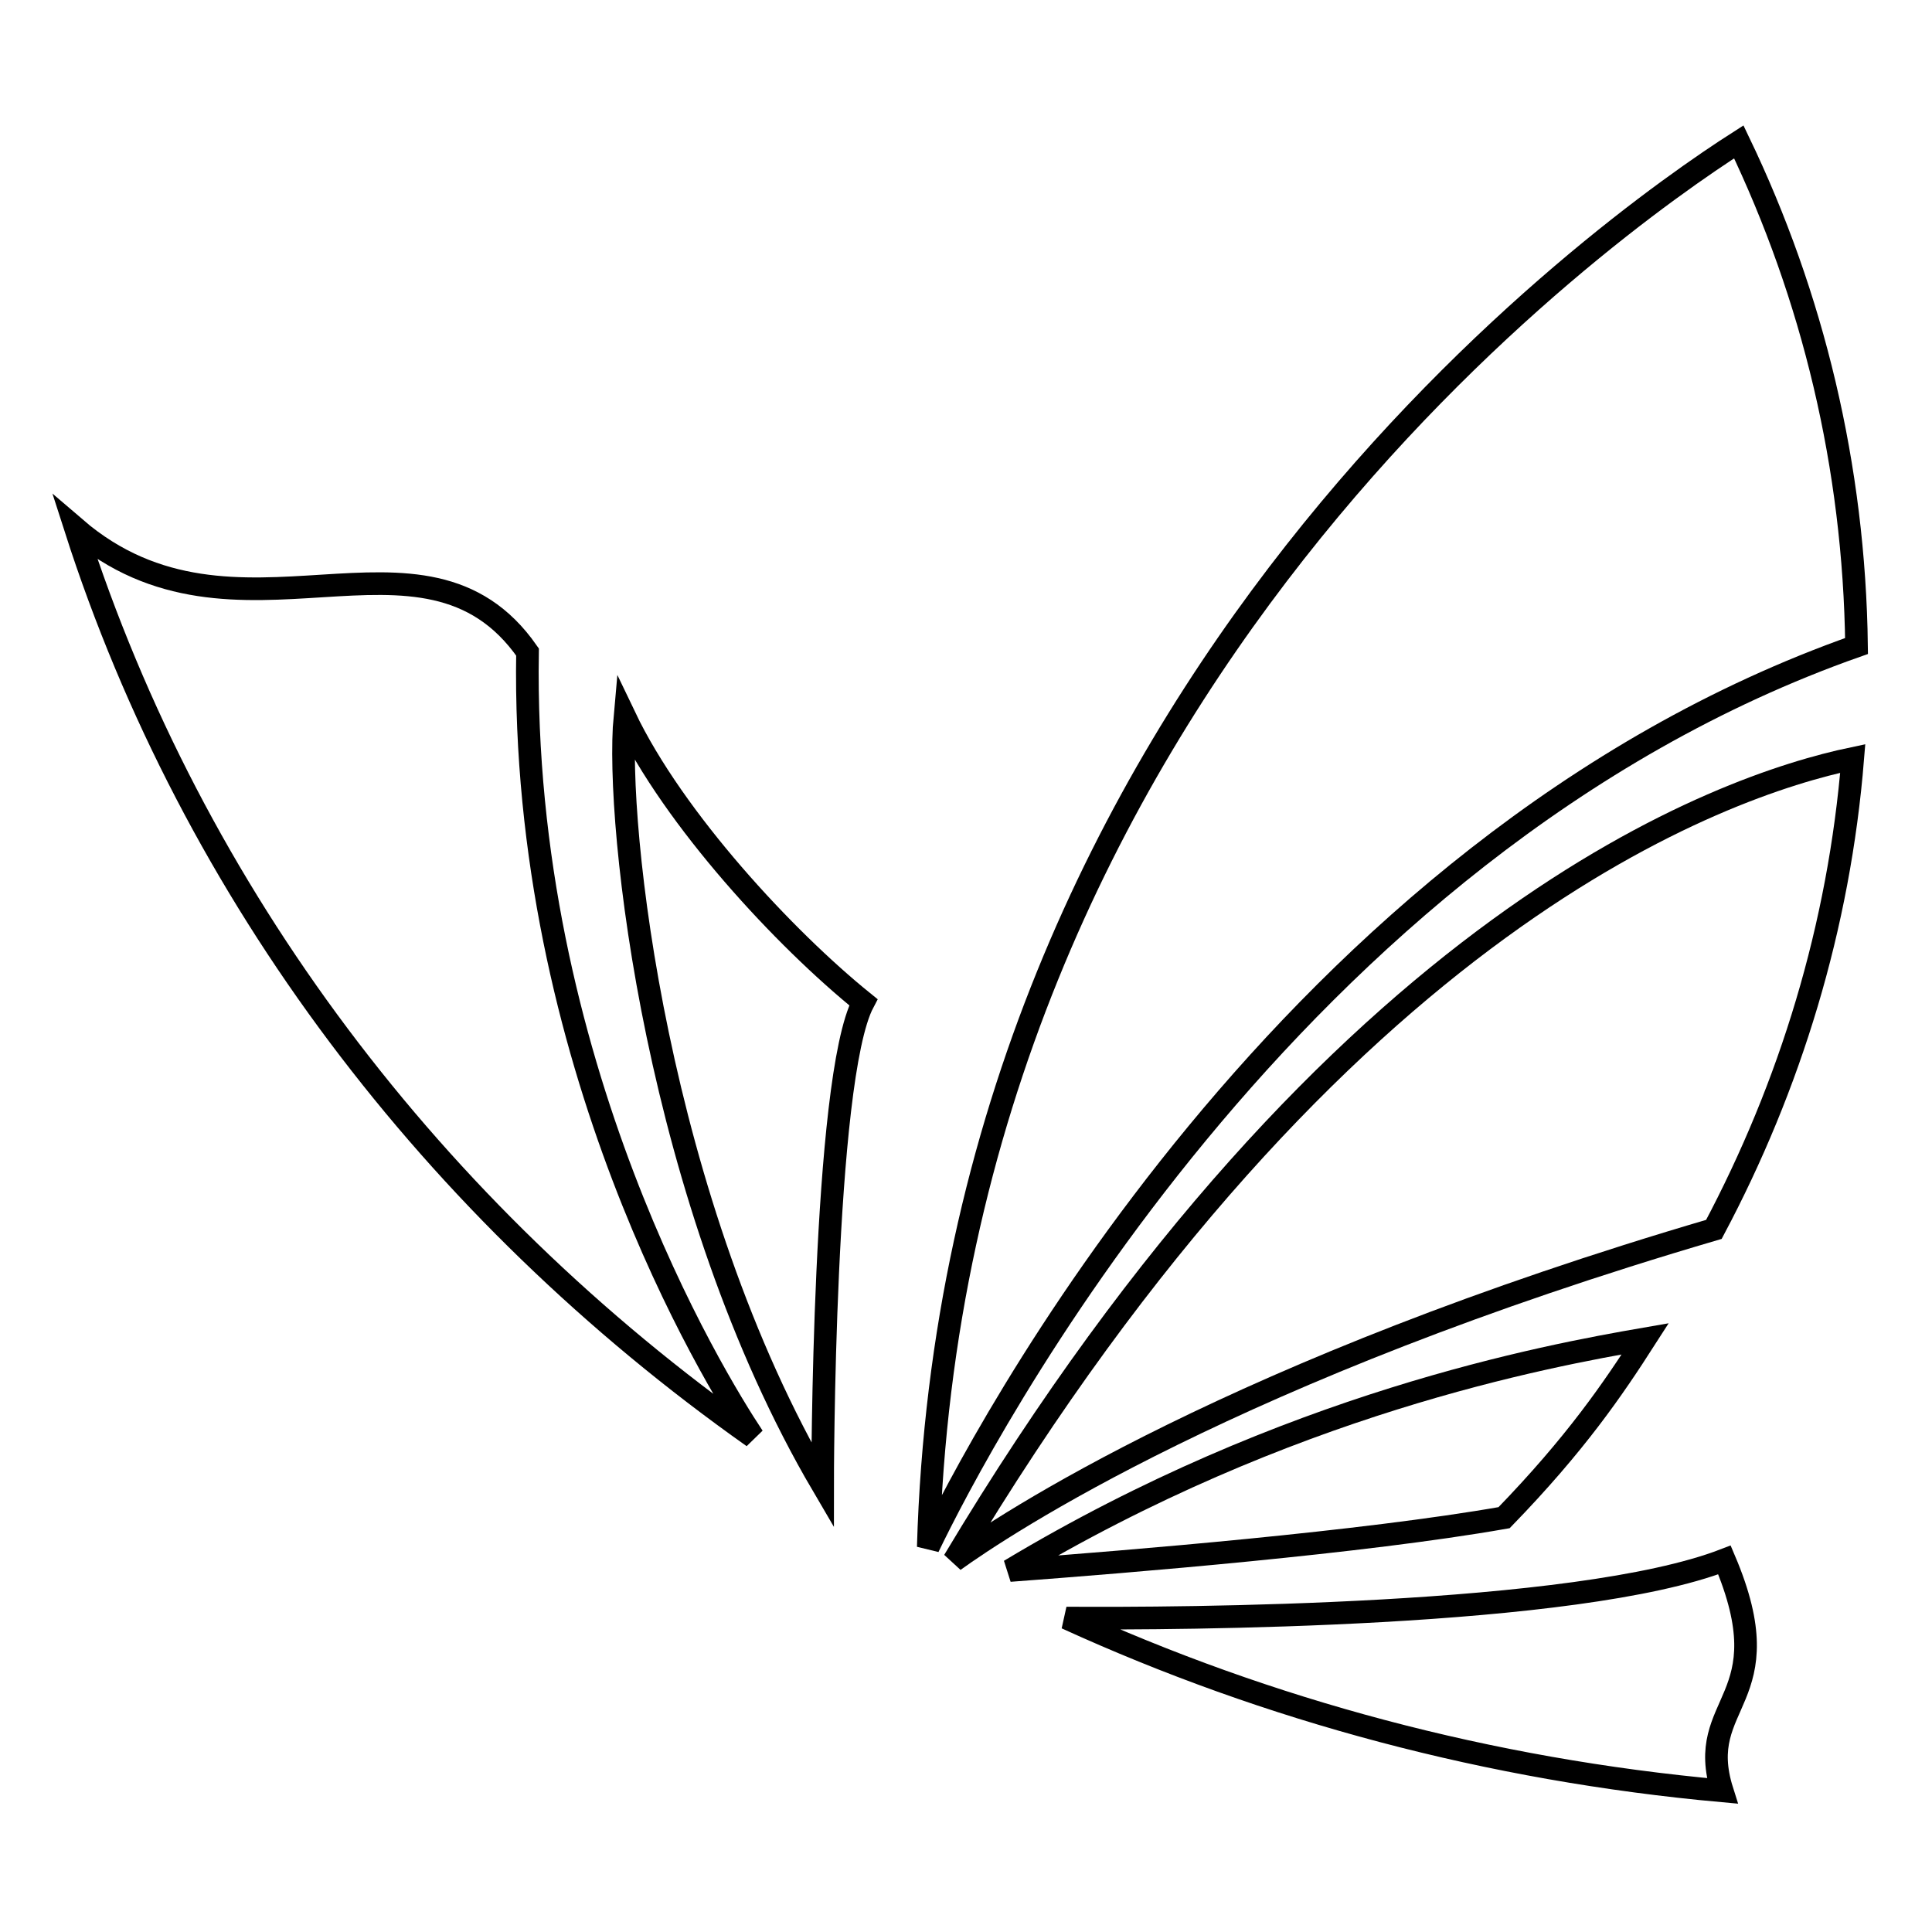 <?xml version="1.0" encoding="utf-8"?>
<!-- Svg Vector Icons : http://www.onlinewebfonts.com/icon -->
<!DOCTYPE svg PUBLIC "-//W3C//DTD SVG 1.1//EN" "http://www.w3.org/Graphics/SVG/1.1/DTD/svg11.dtd">
<svg version="1.1" xmlns="http://www.w3.org/2000/svg" xmlns:xlink="http://www.w3.org/1999/xlink" x="0px" y="0px" viewBox="0 0 256 256" enable-background="new 0 0 256 256" xml:space="preserve">
<g><g><path stroke-width="3" fill-opacity="0" stroke="#000000"  d="M82.8,95c-1.3,14.2,4.2,64.3,26.2,101.8c0,0,0-53.8,5.4-64C104,124.4,89.3,108.6,82.8,95z"/><path stroke-width="3" fill-opacity="0" stroke="#000000"  d="M246,85.6c-0.3-23.8-5.8-46.4-15.6-66.8C213.5,29.6,126.3,90.9,123,205h0C129.6,191.3,170.5,112.2,246,85.6z"/><path stroke-width="3" fill-opacity="0" stroke="#000000"  d="M245.5,100.5c-17.2,3.6-68.2,21.2-119.1,106.3l0,0c6.4-4.6,37.3-25.3,100.7-43.9C237.2,143.9,243.7,122.8,245.5,100.5z"/><path stroke-width="3" fill-opacity="0" stroke="#000000"  d="M199.3,201.1c9.5-9.8,14.4-17,18.7-23.7c-13.3,2.3-47.4,8.6-84.2,30.7C149.9,206.9,180.5,204.4,199.3,201.1z"/><path stroke-width="3" fill-opacity="0" stroke="#000000"  d="M69.9,86.4C56.1,66.6,31.3,88.3,10,70c15.6,48.6,47.5,90.5,89.8,120.4C94.6,182.6,69,140.8,69.9,86.4z"/><path stroke-width="3" fill-opacity="0" stroke="#000000"  d="M228.5,206.7c-19.7,7.6-72.3,7.8-87.2,7.7c26.7,12.2,56,20.1,86.9,22.9C224.4,225.3,236.5,225.5,228.5,206.7z"/></g></g>
</svg>
